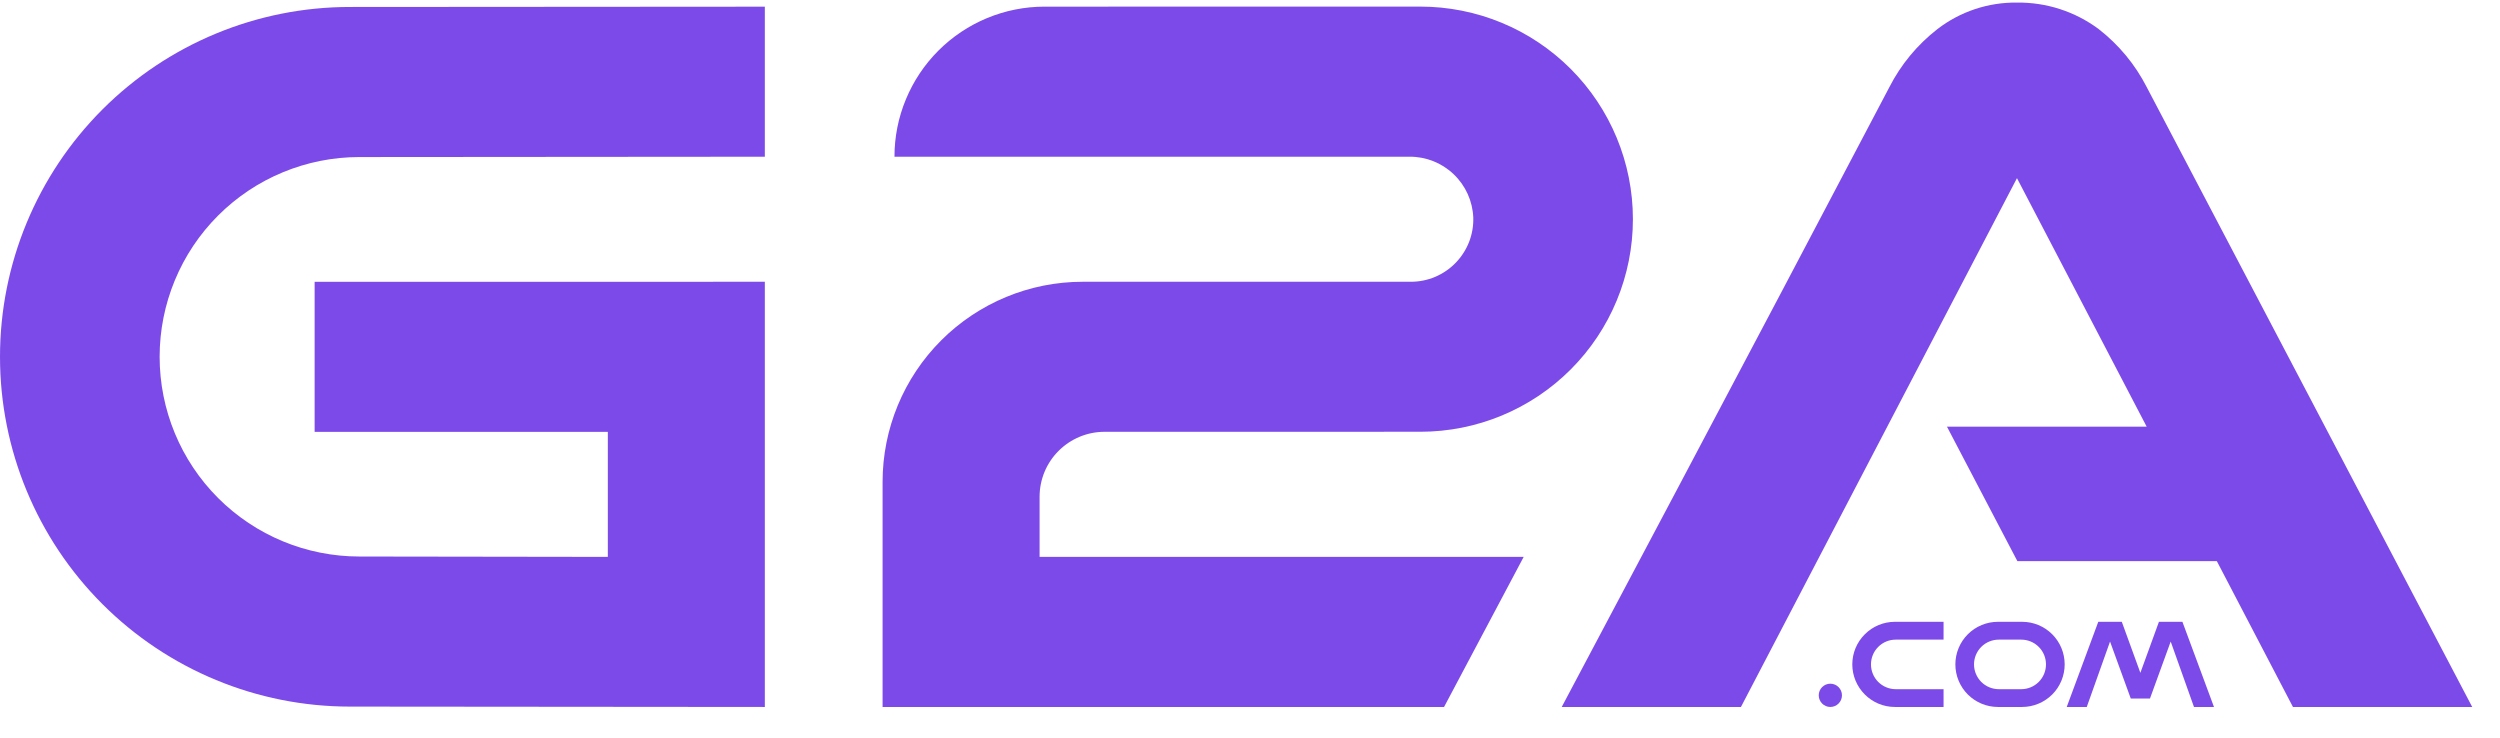 <svg width="61" height="18" viewBox="0 0 61 18" fill="none" xmlns="http://www.w3.org/2000/svg">
<path d="M26.417 6.875C25.122 6.875 23.88 7.39 22.965 8.305C22.049 9.221 21.535 10.463 21.535 11.757V17.25H35.235L37.178 13.588H25.366V12.12C25.366 11.7 25.533 11.297 25.831 11C26.128 10.703 26.531 10.536 26.951 10.536L34.656 10.535C36.032 10.535 37.351 9.989 38.324 9.016C39.297 8.043 39.843 6.724 39.843 5.348C39.843 3.972 39.297 2.653 38.324 1.68C37.351 0.707 36.032 0.161 34.656 0.161L25.486 0.162C25.006 0.162 24.529 0.257 24.085 0.441C23.641 0.625 23.237 0.895 22.897 1.235C22.557 1.575 22.288 1.978 22.104 2.423C21.919 2.867 21.825 3.343 21.825 3.824L34.389 3.824C34.791 3.82 35.178 3.973 35.469 4.251C35.76 4.528 35.932 4.907 35.948 5.309C35.954 5.513 35.919 5.715 35.845 5.905C35.771 6.094 35.659 6.267 35.518 6.413C35.376 6.559 35.206 6.675 35.019 6.755C34.831 6.834 34.63 6.875 34.426 6.875L26.417 6.875Z" fill="#7D4AEA"/>
<path d="M8.769 13.579C7.476 13.579 6.236 13.066 5.322 12.152C4.408 11.238 3.895 9.998 3.895 8.706C3.895 7.413 4.408 6.173 5.322 5.259C6.236 4.345 7.476 3.832 8.769 3.832L18.662 3.824V0.163L8.536 0.17C6.272 0.17 4.101 1.069 2.5 2.67C0.899 4.271 0 6.442 0 8.706C0 10.97 0.899 13.141 2.5 14.741C4.101 16.342 6.272 17.241 8.536 17.241L18.662 17.25V6.875L7.677 6.876V10.537L14.831 10.537V13.588L8.769 13.579Z" fill="#7D4AEA"/>
<path d="M49.339 15.172H48.75C48.474 15.172 48.21 15.281 48.015 15.476C47.82 15.671 47.711 15.935 47.711 16.211C47.711 16.486 47.82 16.751 48.015 16.946C48.21 17.14 48.474 17.25 48.75 17.25H49.339C49.615 17.25 49.879 17.14 50.074 16.946C50.269 16.751 50.378 16.486 50.378 16.211C50.378 15.935 50.269 15.671 50.074 15.476C49.879 15.281 49.615 15.172 49.339 15.172ZM49.318 16.816H48.771C48.611 16.816 48.457 16.752 48.343 16.639C48.23 16.525 48.166 16.371 48.166 16.211C48.166 16.051 48.23 15.897 48.343 15.784C48.457 15.67 48.611 15.607 48.771 15.607H49.318C49.478 15.607 49.632 15.67 49.745 15.784C49.859 15.897 49.922 16.051 49.922 16.211C49.922 16.371 49.859 16.525 49.745 16.639C49.632 16.752 49.478 16.816 49.318 16.816Z" fill="#7D4AEA"/>
<path d="M45.196 16.211C45.196 16.486 45.306 16.75 45.501 16.945C45.695 17.14 45.959 17.25 46.235 17.25H47.423V16.816H46.256C46.096 16.816 45.942 16.752 45.829 16.639C45.715 16.525 45.652 16.371 45.652 16.211C45.652 16.051 45.715 15.897 45.829 15.784C45.942 15.67 46.096 15.607 46.256 15.607H47.423V15.172H46.235C45.959 15.172 45.695 15.282 45.501 15.477C45.306 15.671 45.196 15.935 45.196 16.211Z" fill="#7D4AEA"/>
<path d="M52.678 15.172L52.225 16.417L51.772 15.172H51.198L50.428 17.25H50.917L51.485 15.654L51.991 17.045H52.459L52.965 15.654L53.533 17.25H54.021L53.251 15.172H52.678Z" fill="#7D4AEA"/>
<path d="M44.66 17.25C44.817 17.25 44.944 17.122 44.944 16.966C44.944 16.809 44.817 16.682 44.66 16.682C44.504 16.682 44.377 16.809 44.377 16.966C44.377 17.122 44.504 17.25 44.66 17.25Z" fill="#7D4AEA"/>
<path d="M52.383 2.131C52.1 1.576 51.699 1.091 51.207 0.709C50.632 0.281 49.931 0.054 49.214 0.063C48.513 0.054 47.829 0.282 47.274 0.709C46.782 1.091 46.381 1.576 46.098 2.131C42.898 8.228 38.106 17.25 38.106 17.25H42.479L49.214 4.347L52.379 10.411H47.506L49.224 13.692H54.091L55.948 17.25H60.322C60.322 17.25 55.583 8.228 52.383 2.131Z" fill="#7D4AEA"/>
</svg>
